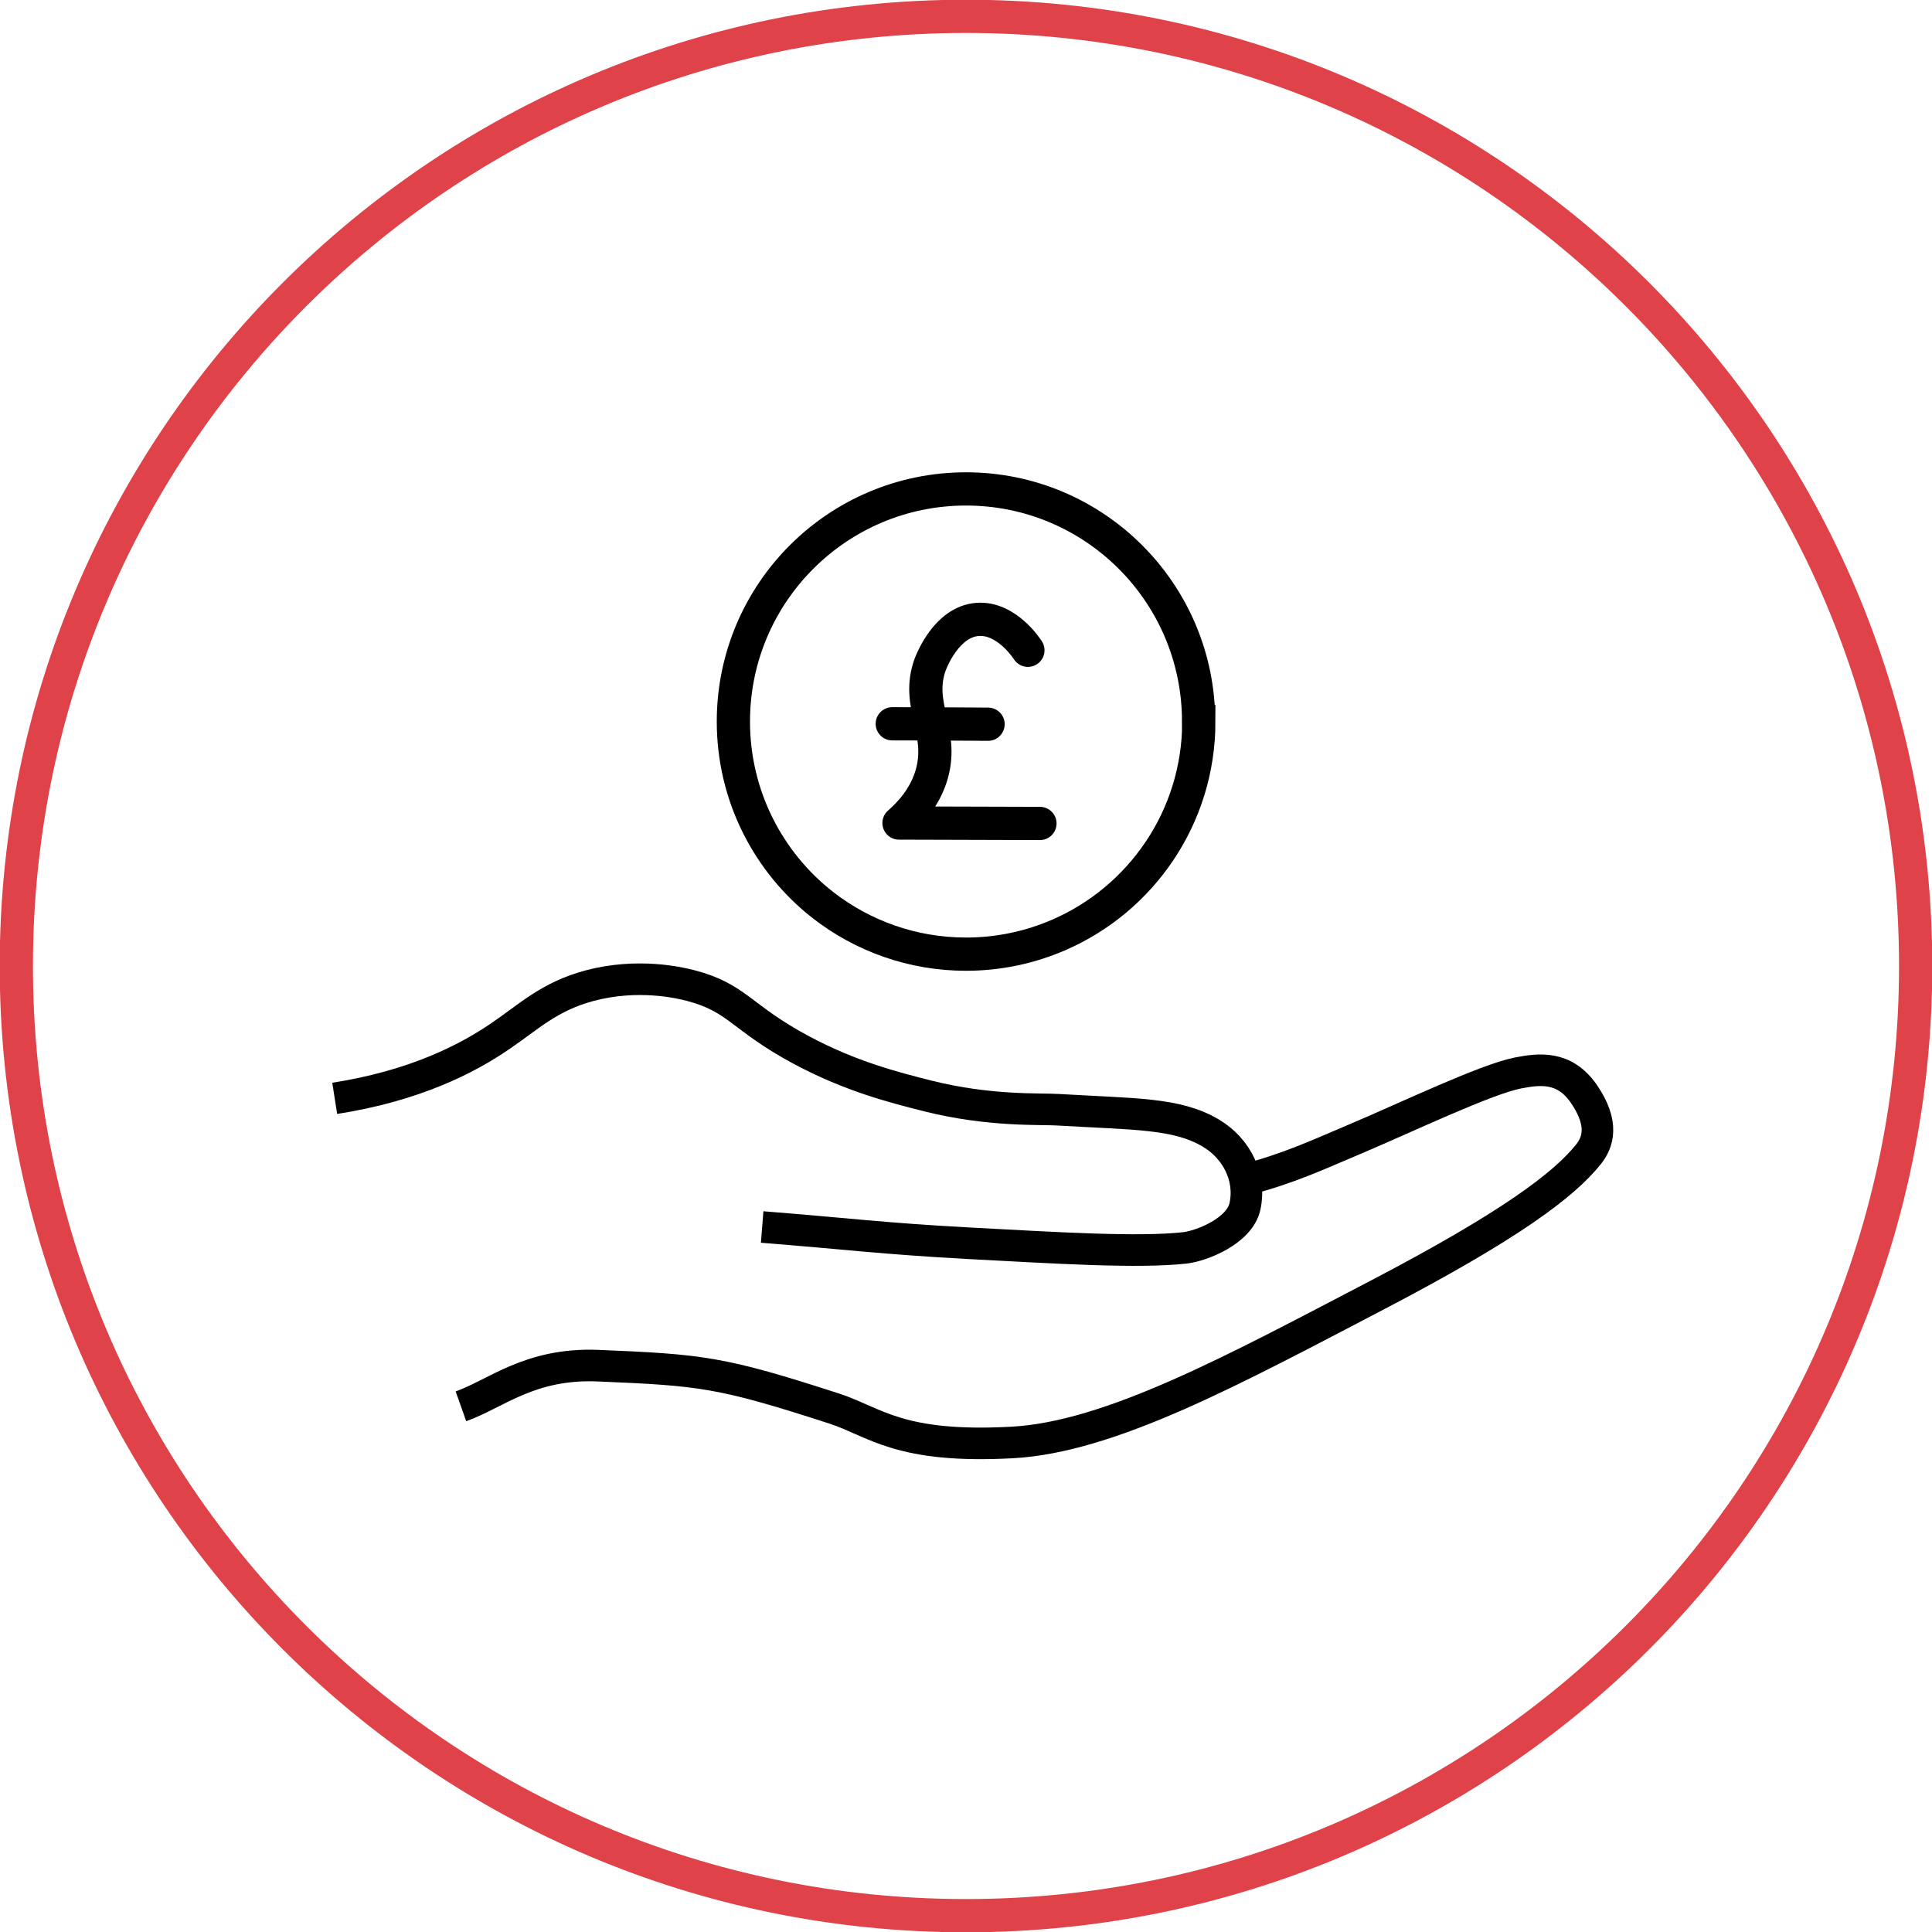 <svg width="93" height="93" viewBox="0 0 93 93" fill="none" xmlns="http://www.w3.org/2000/svg">
<g clip-path="url(#clip0_3076_2)">
<path d="M46.5 92.214C71.747 92.214 92.213 71.747 92.213 46.5C92.213 21.253 71.747 0.787 46.5 0.787C21.253 0.787 0.786 21.253 0.786 46.5C0.786 71.747 21.253 92.214 46.5 92.214Z" stroke="#DF4248" stroke-width="1.6" stroke-miterlimit="10"/>
<path d="M57.707 34.733C57.707 39.333 54.935 43.285 50.963 45.006C49.597 45.596 48.093 45.93 46.5 45.93C43.905 45.93 41.516 45.045 39.618 43.571C36.994 41.526 35.303 38.321 35.303 34.733C35.303 28.549 40.316 23.535 46.5 23.535C52.684 23.535 57.697 28.549 57.697 34.733H57.707Z" stroke="black" stroke-width="1.6" stroke-miterlimit="10" stroke-linecap="round"/>
<path d="M49.479 31.302C49.429 31.223 48.446 29.709 47.05 29.817C45.566 29.935 44.848 31.803 44.779 31.98C44.062 33.936 45.448 35.194 44.848 37.279C44.524 38.39 43.806 39.156 43.275 39.618C45.536 39.618 47.798 39.638 50.059 39.638" stroke="black" stroke-width="1.6" stroke-linecap="round" stroke-linejoin="round"/>
<path d="M42.951 34.841C44.485 34.841 46.018 34.851 47.562 34.861" stroke="black" stroke-width="1.6" stroke-linecap="round" stroke-linejoin="round"/>
<path d="M59.938 56.793C62.062 56.243 63.487 55.564 65.237 54.827C67.744 53.765 71.519 51.956 73.062 51.651C74.075 51.455 75.284 51.288 76.228 52.635C77.25 54.109 76.906 55.014 76.464 55.564C75.294 57.029 72.718 58.985 66.279 62.347C59.348 65.965 53.44 69.18 48.721 69.436C43.265 69.731 42.144 68.453 40.158 67.804C34.702 66.034 33.758 65.946 28.794 65.739C25.5 65.602 23.878 67.096 22.188 67.695" stroke="black" stroke-width="1.52" stroke-miterlimit="10"/>
<path d="M16.112 52.871C19.956 52.271 22.483 50.973 24.075 49.882C25.471 48.938 26.435 47.965 28.391 47.444C30.701 46.834 32.697 47.297 33.257 47.444C35.509 48.034 35.666 48.987 38.566 50.541C40.955 51.819 43.019 52.34 44.651 52.753C47.66 53.51 50.078 53.362 50.963 53.421C54.6 53.637 56.635 53.569 58.267 54.532C59.545 55.279 60.233 56.705 59.928 58.071C59.663 59.27 57.825 59.978 57.048 60.067C54.797 60.322 50.805 60.067 46.539 59.841C42.439 59.615 40.896 59.398 36.688 59.064" stroke="black" stroke-width="1.52" stroke-miterlimit="10"/>
</g>
<defs>
<clipPath id="clip0_3076_2">
<rect width="93" height="93" fill="white"/>
</clipPath>
</defs>
</svg>
